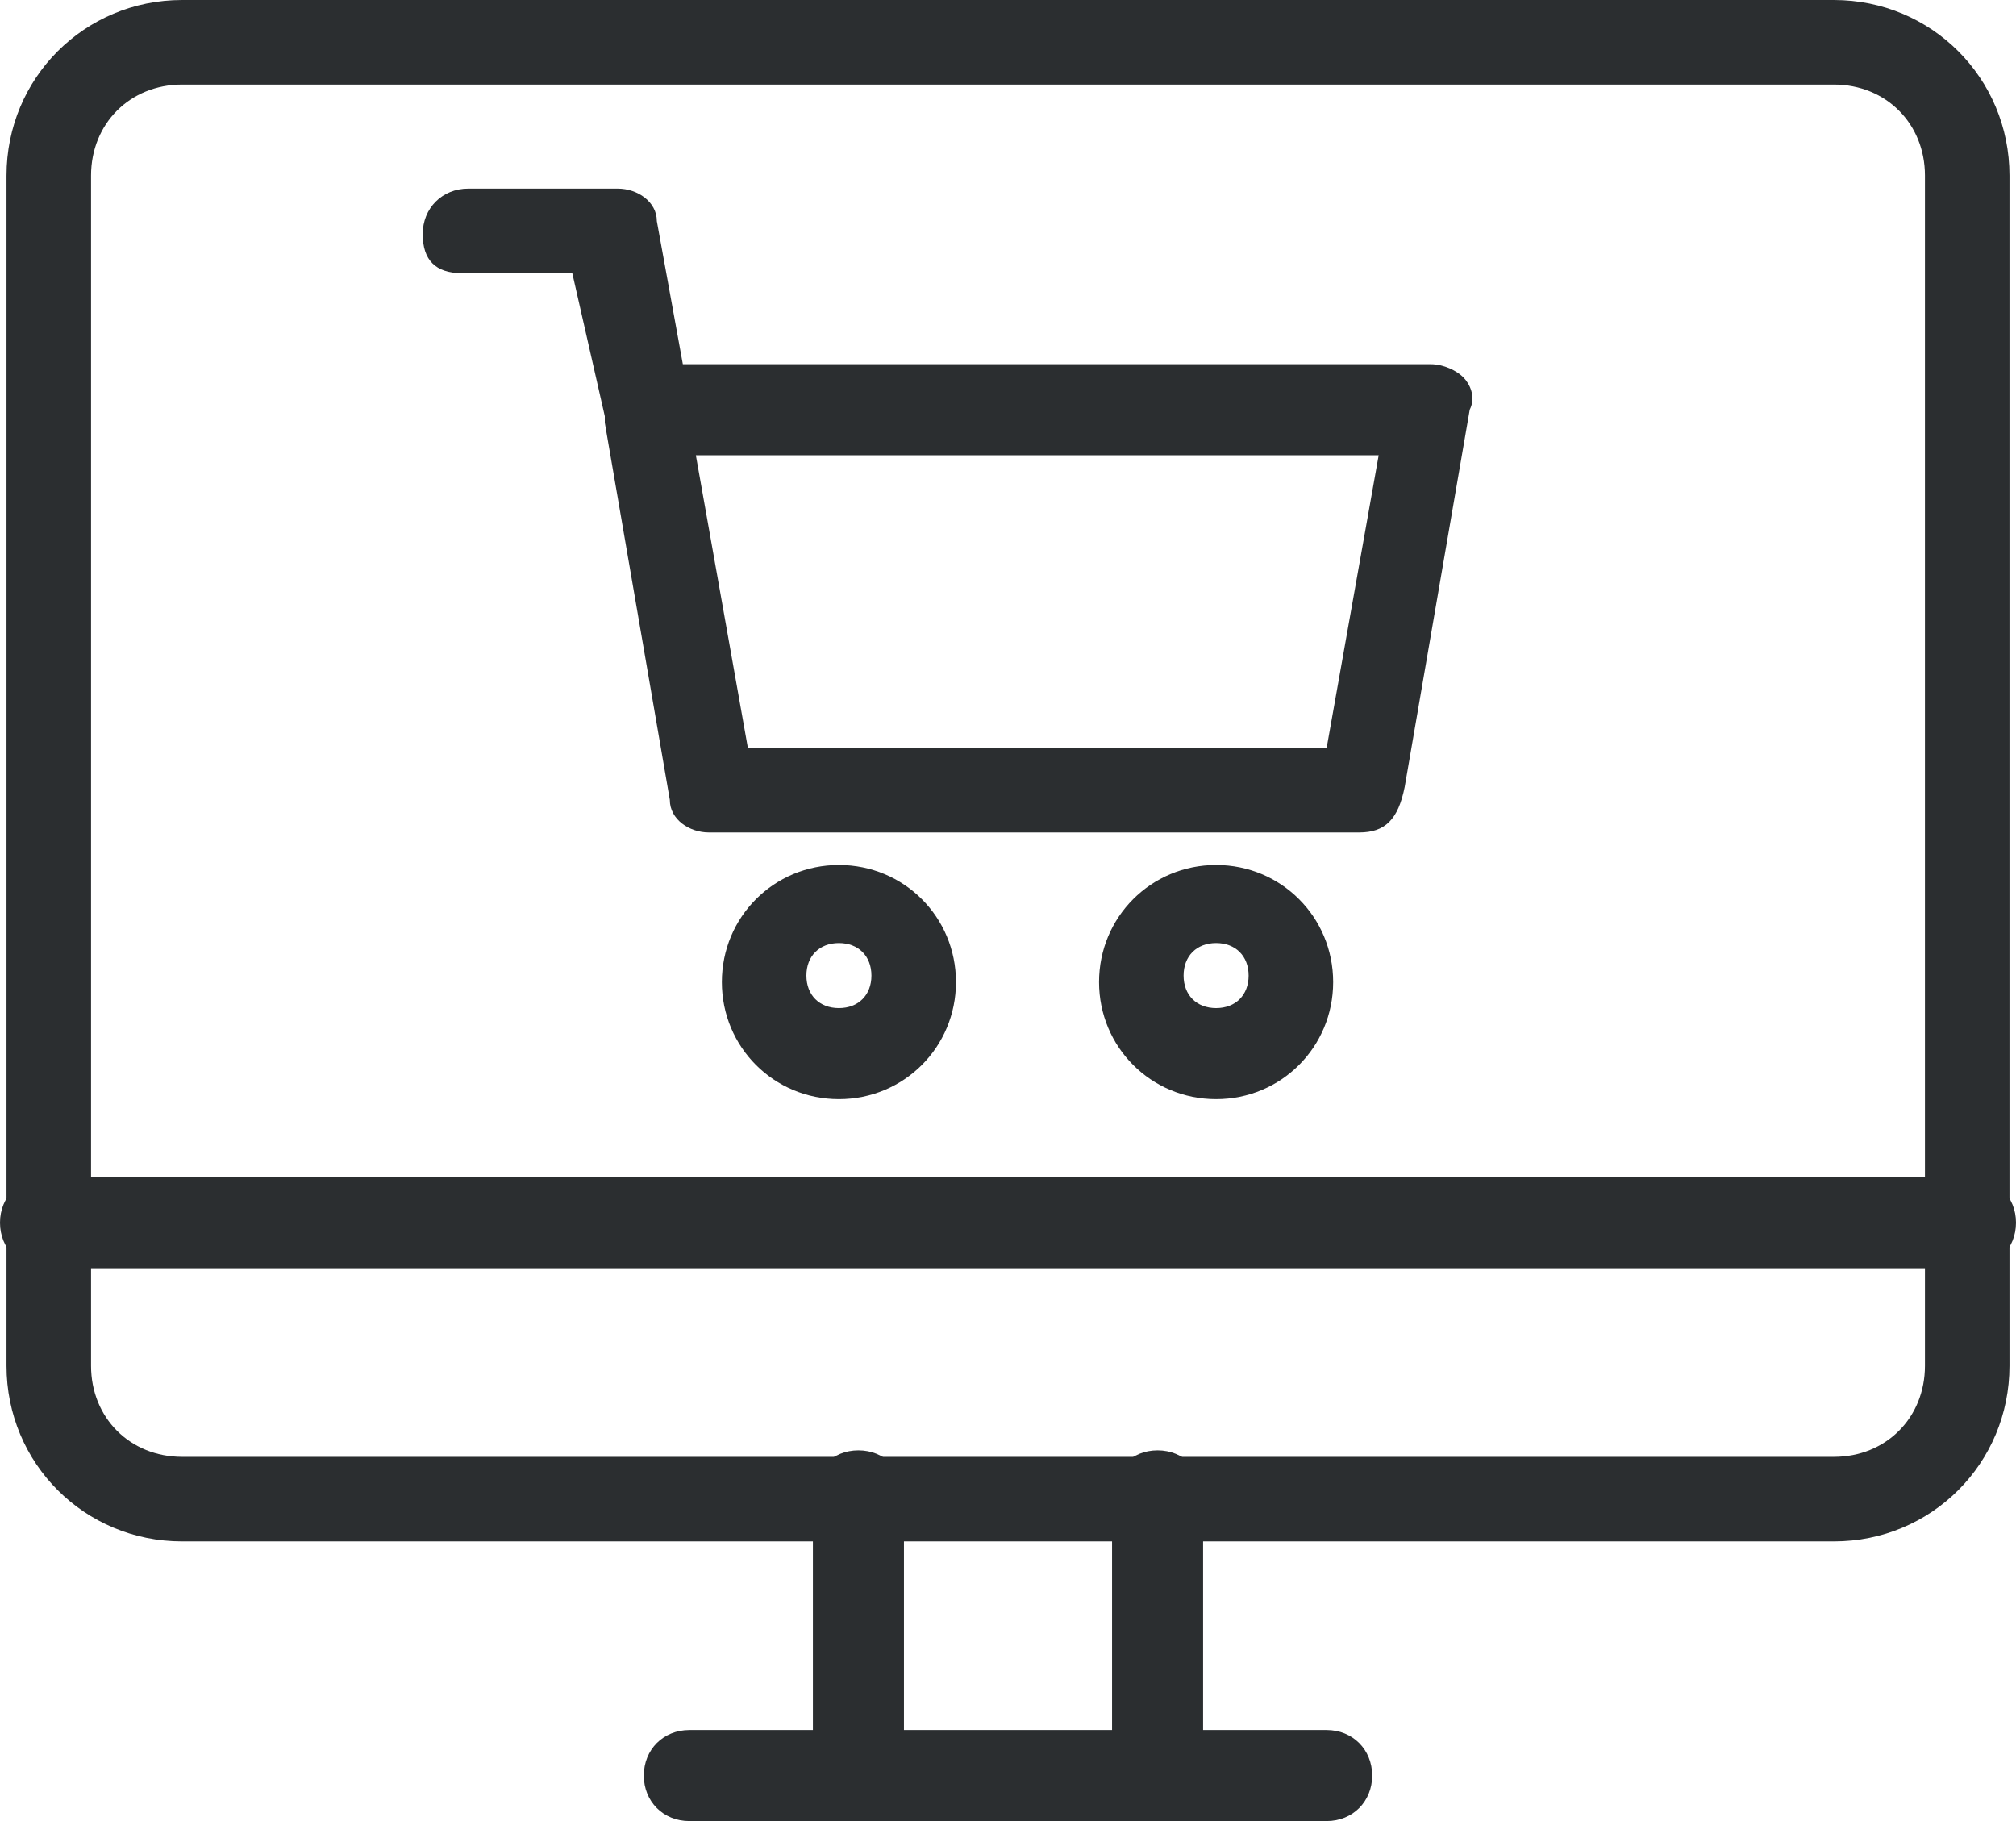 <?xml version="1.0" encoding="utf-8"?>
<!-- Generator: Adobe Illustrator 27.7.0, SVG Export Plug-In . SVG Version: 6.00 Build 0)  -->
<svg version="1.1" id="Capa_2_00000070826117126734411440000013911722621603756686_"
	 xmlns="http://www.w3.org/2000/svg" xmlns:xlink="http://www.w3.org/1999/xlink" x="0px" y="0px" viewBox="0 0 31 28"
	 style="enable-background:new 0 0 31 28;" xml:space="preserve">
<style type="text/css">
	.st0{fill:#2B2E30;}
</style>
<g>
	<path class="st0" d="M28.2,23.7H2.8c-1.5,0-2.7-1.2-2.7-2.7V2.7C0.1,1.2,1.3,0,2.8,0h25.4c1.5,0,2.7,1.2,2.7,2.7V21
		C30.9,22.5,29.7,23.7,28.2,23.7z M2.8,1.3C2,1.3,1.4,1.9,1.4,2.7V21c0,0.8,0.6,1.4,1.4,1.4h25.4c0.8,0,1.4-0.6,1.4-1.4V2.7
		c0-0.8-0.6-1.4-1.4-1.4H2.8z"/>
	<path class="st0" d="M20.4,28h-9.8c-0.4,0-0.7-0.3-0.7-0.7s0.3-0.7,0.7-0.7h9.8c0.4,0,0.7,0.3,0.7,0.7S20.8,28,20.4,28z"/>
	<path class="st0" d="M30.3,19.5H0.7c-0.4,0-0.7-0.3-0.7-0.7s0.3-0.7,0.7-0.7h29.6c0.4,0,0.7,0.3,0.7,0.7S30.7,19.5,30.3,19.5z"/>
	<g>
		<path class="st0" d="M13.2,28c-0.4,0-0.7-0.3-0.7-0.7V23c0-0.4,0.3-0.7,0.7-0.7s0.7,0.3,0.7,0.7v4.3C13.8,27.7,13.6,28,13.2,28z"
			/>
		<path class="st0" d="M17.8,28c-0.4,0-0.7-0.3-0.7-0.7V23c0-0.4,0.3-0.7,0.7-0.7s0.7,0.3,0.7,0.7v4.3C18.5,27.7,18.2,28,17.8,28z"
			/>
	</g>
	<g>
		<path class="st0" d="M20.9,12.8h-10c-0.3,0-0.6-0.2-0.6-0.5l-1-5.8c0,0,0-0.1,0-0.1L8.8,4.2H7.1C6.7,4.2,6.5,4,6.5,3.6
			s0.3-0.7,0.7-0.7h2.3c0.3,0,0.6,0.2,0.6,0.5l0.4,2.2H22c0.2,0,0.4,0.1,0.5,0.2c0.1,0.1,0.2,0.3,0.1,0.5l-1,5.8
			C21.5,12.6,21.3,12.8,20.9,12.8z M11.5,11.5h8.9L21.2,7H10.7L11.5,11.5z"/>
		<path class="st0" d="M12.9,16.9c-1,0-1.8-0.8-1.8-1.8s0.8-1.8,1.8-1.8s1.8,0.8,1.8,1.8S13.9,16.9,12.9,16.9z M12.9,14.5
			c-0.3,0-0.5,0.2-0.5,0.5s0.2,0.5,0.5,0.5s0.5-0.2,0.5-0.5S13.2,14.5,12.9,14.5z"/>
		<path class="st0" d="M18.7,16.9c-1,0-1.8-0.8-1.8-1.8s0.8-1.8,1.8-1.8s1.8,0.8,1.8,1.8S19.7,16.9,18.7,16.9z M18.7,14.5
			c-0.3,0-0.5,0.2-0.5,0.5s0.2,0.5,0.5,0.5s0.5-0.2,0.5-0.5S19,14.5,18.7,14.5z"/>
	</g>
</g>
</svg>
